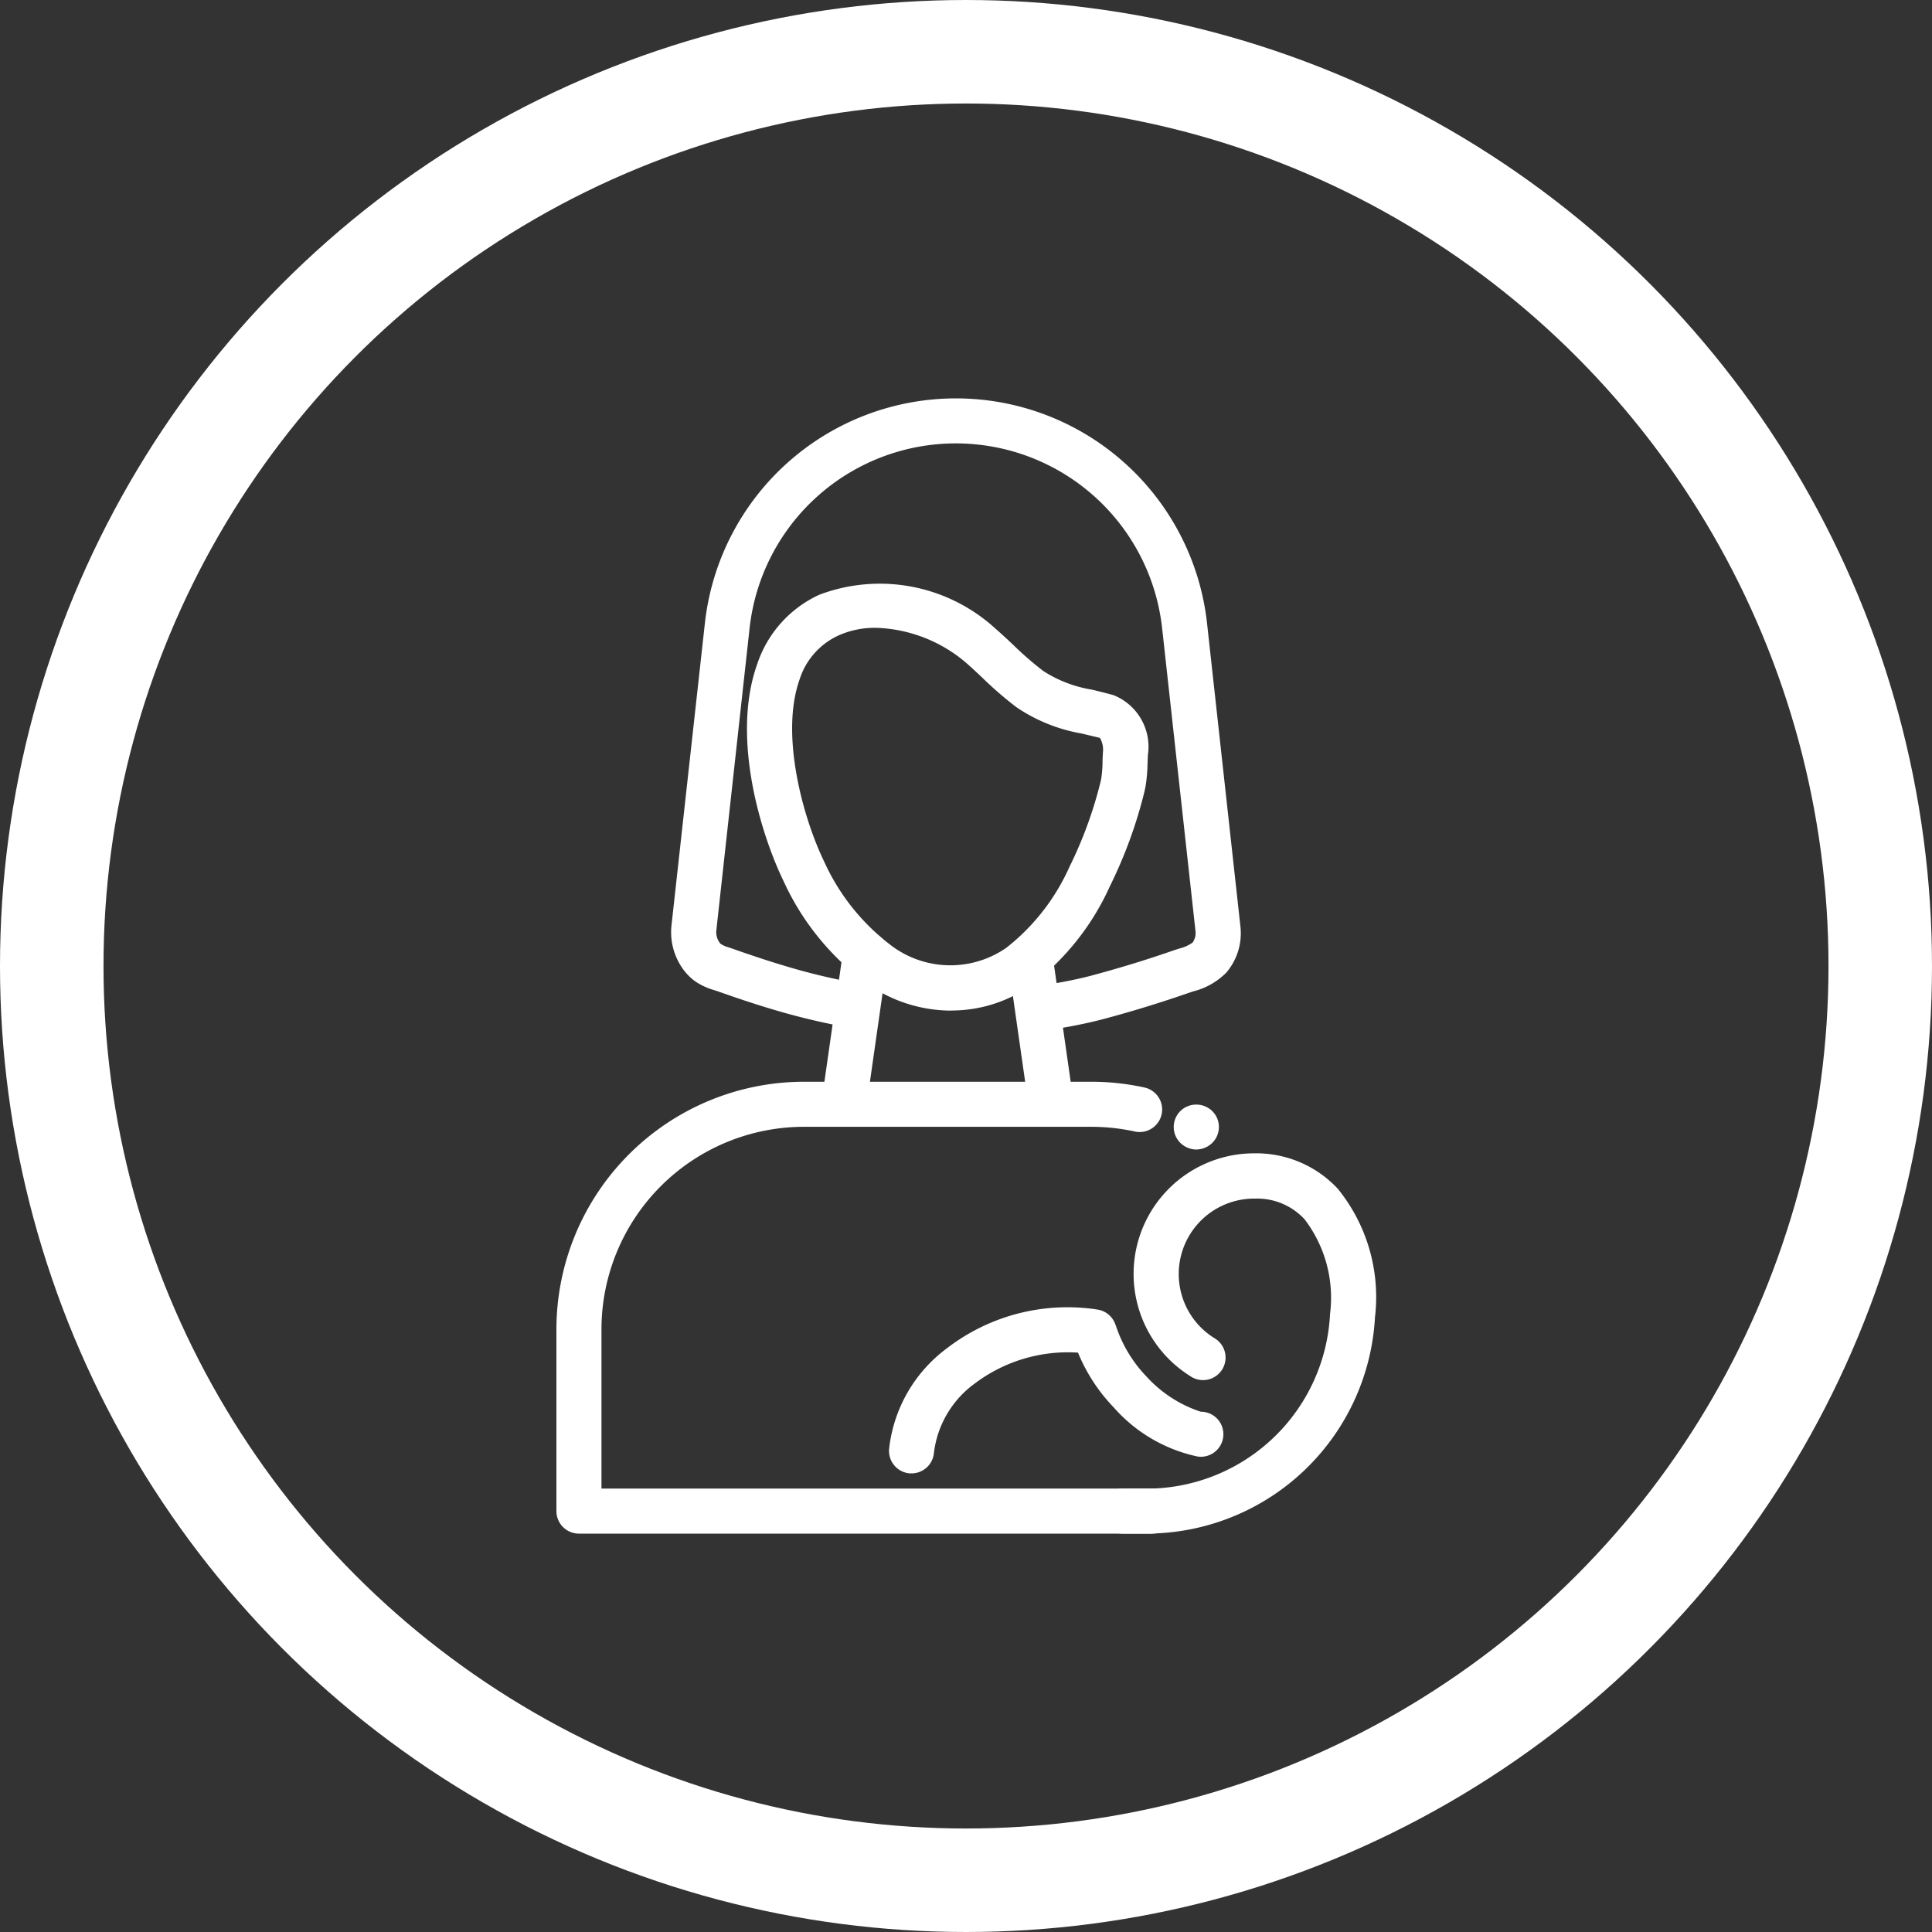 <svg xmlns="http://www.w3.org/2000/svg" width="56" height="56" viewBox="0 0 56 56">
  <rect x="0" y="0" width="56" height="56" fill="#333333" stroke="none"/>
  <g id="parent-info-icon" transform="translate(3815.75 -11560)">
    <g id="Ellipse_2231" data-name="Ellipse 2231" transform="translate(-3815.75 11560)" fill="none" stroke="#fff" stroke-width="3">
      <circle cx="28" cy="28" r="28" stroke="none"/>
      <circle cx="28" cy="28" r="26.5" fill="none"/>
    </g>
    <g id="Layer_1-2" transform="translate(-3799.622 11571.547)">
      <path id="Path_29083" data-name="Path 29083" d="M28.058,32.644a.675.675,0,0,1-.464-.189A.649.649,0,0,1,27.8,31.39a.664.664,0,0,1,.712.137.647.647,0,0,1,0,.927.672.672,0,0,1-.457.189Z" transform="translate(-9.505 -10.871)" fill="#fff"/>
      <path id="Path_29084" data-name="Path 29084" d="M17.274,43.425H.653A.653.653,0,0,1,0,42.772V37.5a7.181,7.181,0,0,1,7.173-7.173H15.5a7.2,7.2,0,0,1,1.537.165.653.653,0,1,1-.278,1.276,5.932,5.932,0,0,0-1.259-.135H7.173A5.873,5.873,0,0,0,1.306,37.5v4.619H17.274a.653.653,0,1,1,0,1.306Z" transform="translate(0 -10.519)" fill="#fff"/>
      <path id="Path_29085" data-name="Path 29085" d="M21.287,29.4a.653.653,0,0,1-.645-.561l-.595-4.163a.653.653,0,1,1,1.293-.185l.595,4.163a.653.653,0,0,1-.554.739A.663.663,0,0,1,21.287,29.4Z" transform="translate(-6.951 -8.301)" fill="#fff"/>
      <path id="Path_29086" data-name="Path 29086" d="M12.419,29.293a.663.663,0,0,1-.093-.006.653.653,0,0,1-.554-.739l.62-4.339a.653.653,0,1,1,1.293.185l-.62,4.339a.653.653,0,0,1-.645.561Z" transform="translate(-4.081 -8.202)" fill="#fff"/>
      <path id="Path_29087" data-name="Path 29087" d="M15.957,18.311a.653.653,0,0,1-.1-1.3,12.835,12.835,0,0,0,1.382-.27q.71-.19,1.415-.409c.34-.107.679-.218,1.016-.336l.152-.05a1.1,1.1,0,0,0,.385-.172.478.478,0,0,0,.084-.332s0,0,0,0l-.967-8.779a6.015,6.015,0,0,0-11.958,0L6.4,15.442a.52.52,0,0,0,.119.362.757.757,0,0,0,.227.105l.129.043q.247.089.5.173c.332.114.665.221,1,.321a18.439,18.439,0,0,0,2.012.489.653.653,0,0,1-.232,1.286A19.656,19.656,0,0,1,8,17.7c-.351-.105-.7-.218-1.046-.336-.171-.058-.343-.119-.515-.179l-.1-.033a1.926,1.926,0,0,1-.51-.228,1.5,1.5,0,0,1-.34-.313A1.829,1.829,0,0,1,5.1,15.3L6.07,6.521a7.322,7.322,0,0,1,14.556,0s.956,8.684.966,8.776a1.756,1.756,0,0,1-.411,1.351,2.051,2.051,0,0,1-.953.54l-.127.042q-.523.182-1.054.348-.731.229-1.47.425a14.161,14.161,0,0,1-1.52.3.664.664,0,0,1-.1.008Z" transform="translate(-1.767)" fill="#fff"/>
      <path id="Path_29088" data-name="Path 29088" d="M14.379,20.58a4.235,4.235,0,0,1-2.434-.776,7.591,7.591,0,0,1-2.426-2.973c-.644-1.325-1.53-4.14-.769-6.285a3.385,3.385,0,0,1,1.8-2.019,4.964,4.964,0,0,1,5.1.973c.181.157.356.321.53.485a9.634,9.634,0,0,0,.862.749,3.68,3.68,0,0,0,1.414.543c.2.048.41.1.621.158a1.61,1.61,0,0,1,1,1.738l-.01.233a4.519,4.519,0,0,1-.061.693v0l-.027.127a13.336,13.336,0,0,1-1,2.742,7.447,7.447,0,0,1-2.242,2.845,3.993,3.993,0,0,1-2.363.764ZM12.185,9.485a2.561,2.561,0,0,0-1.086.226,2.1,2.1,0,0,0-1.118,1.272c-.573,1.615.112,4.041.713,5.278a6.313,6.313,0,0,0,2,2.474,2.848,2.848,0,0,0,3.276.027A6.184,6.184,0,0,0,17.81,16.4a12.042,12.042,0,0,0,.9-2.472l.014-.067a3.5,3.5,0,0,0,.039-.5c0-.088.006-.177.011-.266a.685.685,0,0,0-.087-.42l-.535-.128a4.813,4.813,0,0,1-1.886-.762,10.6,10.6,0,0,1-.983-.85c-.162-.152-.324-.306-.492-.451a4.214,4.214,0,0,0-2.61-1Zm7.184,4.494h0Z" transform="translate(-2.933 -2.834)" fill="#fff"/>
      <path id="Path_29089" data-name="Path 29089" d="M15.413,45.148c-.019,0-.039,0-.058,0a.653.653,0,0,1-.593-.708,4.2,4.2,0,0,1,1.669-2.912A5.723,5.723,0,0,1,20.8,40.4a.654.654,0,0,1,.514.413l.029.077a3.868,3.868,0,0,0,.877,1.449,3.671,3.671,0,0,0,1.574,1.022.653.653,0,1,1-.084,1.3,4.472,4.472,0,0,1-2.438-1.426,5.017,5.017,0,0,1-1.034-1.586,4.482,4.482,0,0,0-3,.9,2.916,2.916,0,0,0-1.176,2,.653.653,0,0,1-.65.6Z" transform="translate(-5.119 -13.989)" fill="#fff"/>
      <path id="Path_29090" data-name="Path 29090" d="M25.624,44.528H24.78a.653.653,0,0,1,0-1.306h.845a5.327,5.327,0,0,0,5.167-5.061,3.748,3.748,0,0,0-.738-2.744,1.868,1.868,0,0,0-1.425-.6h0a2.187,2.187,0,0,0-1.2,4.038.653.653,0,1,1-.7,1.1,3.494,3.494,0,0,1,1.862-6.45,3.23,3.23,0,0,1,2.425,1.026,4.981,4.981,0,0,1,1.079,3.719,6.637,6.637,0,0,1-6.47,6.275Z" transform="translate(-8.368 -11.622)" fill="#fff"/>
    </g>
  </g>
</svg>

